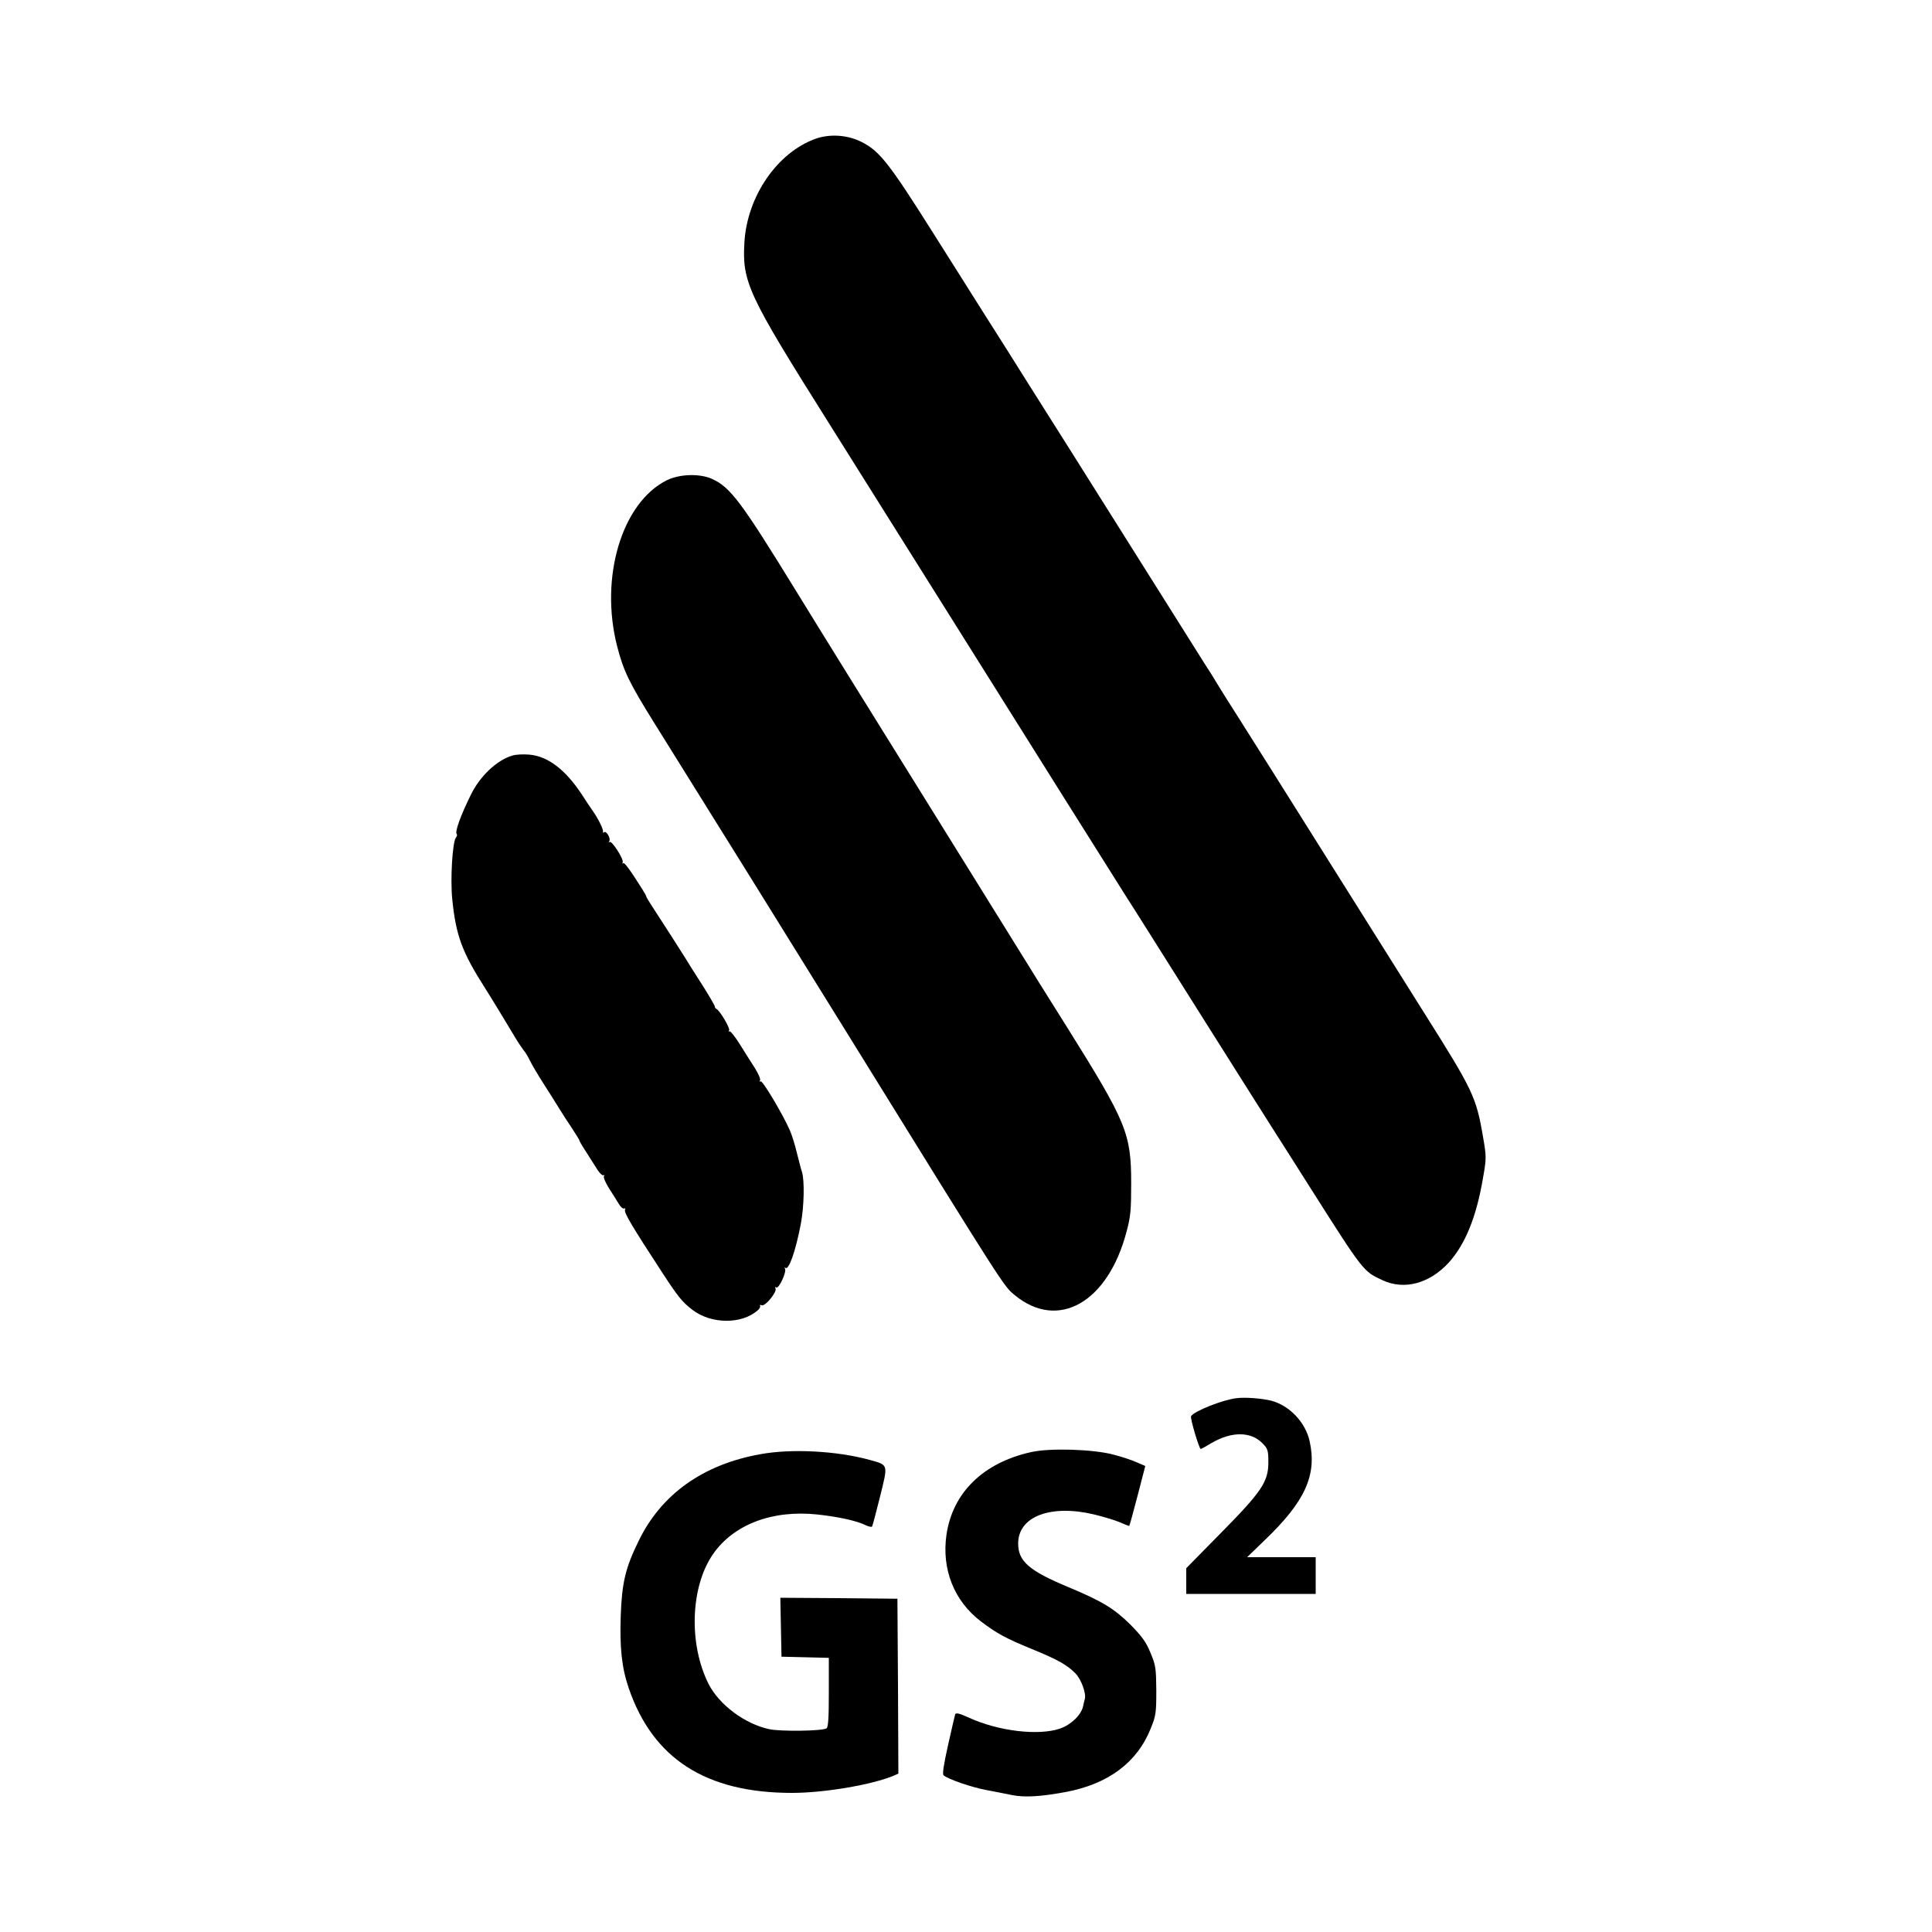 <?xml version="1.0" standalone="no"?>
<!DOCTYPE svg PUBLIC "-//W3C//DTD SVG 20010904//EN"
 "http://www.w3.org/TR/2001/REC-SVG-20010904/DTD/svg10.dtd">
<svg version="1.0" xmlns="http://www.w3.org/2000/svg"
 width="1000pt" height="1000pt" viewBox="0 0 1000 1000"
 preserveAspectRatio="xMidYMid meet">
<g transform="translate(0,1000) scale(0.1,-0.1)"
fill="#000000" stroke="none">
<path d="M4222 9282 c-199 -71 -355 -298 -369 -537 -12 -205 18 -269 434 -930
217 -345 448 -713 678 -1080 328 -524 847 -1349 870 -1385 13 -19 186 -294
385 -610 199 -316 377 -597 395 -625 17 -27 91 -142 162 -255 281 -443 279
-440 378 -486 113 -53 243 -18 343 90 86 95 144 237 178 439 18 102 18 110 0
213 -35 206 -52 241 -303 639 -165 262 -447 711 -776 1235 -88 140 -179 284
-202 320 -23 36 -62 97 -85 135 -23 39 -57 93 -75 120 -18 28 -115 183 -217
345 -351 558 -670 1065 -693 1100 -12 19 -62 98 -110 175 -49 77 -107 169
-130 205 -23 36 -137 218 -255 404 -227 360 -277 424 -370 471 -73 37 -164 43
-238 17z"/>
<path d="M3451 7514 c-232 -116 -348 -501 -257 -858 34 -131 61 -187 198 -407
377 -604 592 -950 988 -1589 834 -1347 814 -1316 874 -1365 224 -183 481 -36
577 330 21 77 24 113 24 250 0 258 -24 316 -330 805 -102 162 -205 327 -228
365 -47 75 -682 1099 -907 1460 -75 121 -199 321 -275 445 -279 454 -335 528
-429 571 -64 29 -168 26 -235 -7z"/>
<path d="M2651 6089 c-80 -24 -167 -107 -213 -201 -54 -109 -85 -195 -74 -205
3 -4 2 -11 -4 -18 -18 -22 -30 -216 -19 -321 19 -187 51 -273 170 -459 24 -37
115 -187 164 -269 12 -19 28 -43 36 -53 9 -10 23 -34 32 -53 9 -19 41 -73 71
-120 30 -47 67 -105 82 -130 15 -25 45 -71 66 -102 21 -32 38 -60 38 -63 0 -5
16 -30 94 -152 11 -17 25 -29 30 -26 5 3 6 1 2 -5 -4 -6 9 -35 27 -64 19 -29
42 -66 51 -81 9 -15 21 -25 26 -22 6 3 7 0 5 -7 -6 -15 38 -88 198 -333 76
-116 98 -144 150 -184 97 -75 256 -77 339 -3 10 8 15 19 12 23 -3 5 1 6 9 3
18 -7 81 71 71 87 -4 7 -3 9 4 5 13 -8 55 81 45 98 -3 6 -3 8 2 4 17 -16 53
85 80 227 17 90 20 223 6 269 -6 17 -17 63 -27 101 -9 39 -25 90 -36 115 -36
82 -141 259 -151 253 -6 -3 -7 -1 -3 5 4 6 -9 35 -27 64 -19 29 -54 85 -79
125 -25 40 -49 69 -53 65 -5 -4 -5 -2 -1 5 6 11 -49 104 -66 111 -4 2 -8 7 -8
12 0 5 -30 57 -67 115 -38 59 -77 121 -87 138 -21 34 -107 168 -165 257 -20
30 -36 57 -36 60 0 3 -9 19 -19 35 -67 106 -94 143 -101 137 -5 -4 -5 -2 -2 4
8 14 -57 116 -68 106 -5 -4 -5 -1 -1 5 8 15 -17 56 -28 45 -4 -4 -6 -2 -5 3 3
11 -22 63 -51 105 -10 14 -37 54 -60 90 -84 127 -175 196 -270 204 -30 3 -70
1 -89 -5z"/>
<path d="M6400 2763 c-71 -8 -219 -67 -235 -93 -6 -10 42 -170 50 -170 2 0 28
14 56 31 104 61 205 60 264 -2 27 -27 30 -37 30 -97 0 -102 -34 -152 -247
-368 l-178 -181 0 -66 0 -67 335 0 335 0 0 95 0 95 -177 0 -178 0 91 88 c209
200 271 336 233 511 -21 98 -104 186 -199 211 -47 12 -137 19 -180 13z"/>
<path d="M5337 2484 c-248 -55 -406 -210 -438 -427 -26 -179 39 -344 179 -450
80 -61 130 -88 262 -142 137 -56 184 -83 227 -127 30 -31 56 -104 48 -132 -2
-6 -6 -23 -9 -38 -10 -45 -62 -95 -119 -115 -111 -38 -318 -14 -471 56 -48 22
-68 27 -72 18 -2 -7 -19 -79 -37 -160 -23 -103 -30 -150 -23 -156 25 -21 146
-62 220 -76 45 -9 107 -20 138 -27 65 -12 145 -7 271 16 222 41 372 152 443
329 27 66 29 82 29 197 -1 115 -3 131 -30 195 -23 56 -44 85 -104 146 -84 83
-146 121 -321 194 -204 85 -260 134 -260 226 0 140 168 204 394 150 49 -12
109 -30 134 -41 25 -11 46 -19 47 -18 2 2 21 72 43 156 l40 154 -44 19 c-24
11 -78 29 -121 40 -105 28 -329 35 -426 13z"/>
<path d="M3935 2473 c-296 -53 -512 -207 -629 -448 -68 -138 -87 -216 -93
-386 -6 -165 5 -271 41 -376 125 -366 400 -543 845 -543 168 0 415 42 529 90
l22 10 -2 452 -3 453 -303 3 -303 2 3 -152 3 -153 123 -3 122 -3 0 -179 c0
-130 -3 -181 -12 -186 -23 -14 -238 -17 -297 -4 -126 27 -258 126 -313 233
-104 206 -95 502 22 672 106 154 307 231 541 206 111 -12 205 -33 251 -56 15
-7 30 -10 32 -6 2 3 21 73 41 154 42 171 45 163 -55 191 -168 46 -403 59 -565
29z"/>
</g>
</svg>
